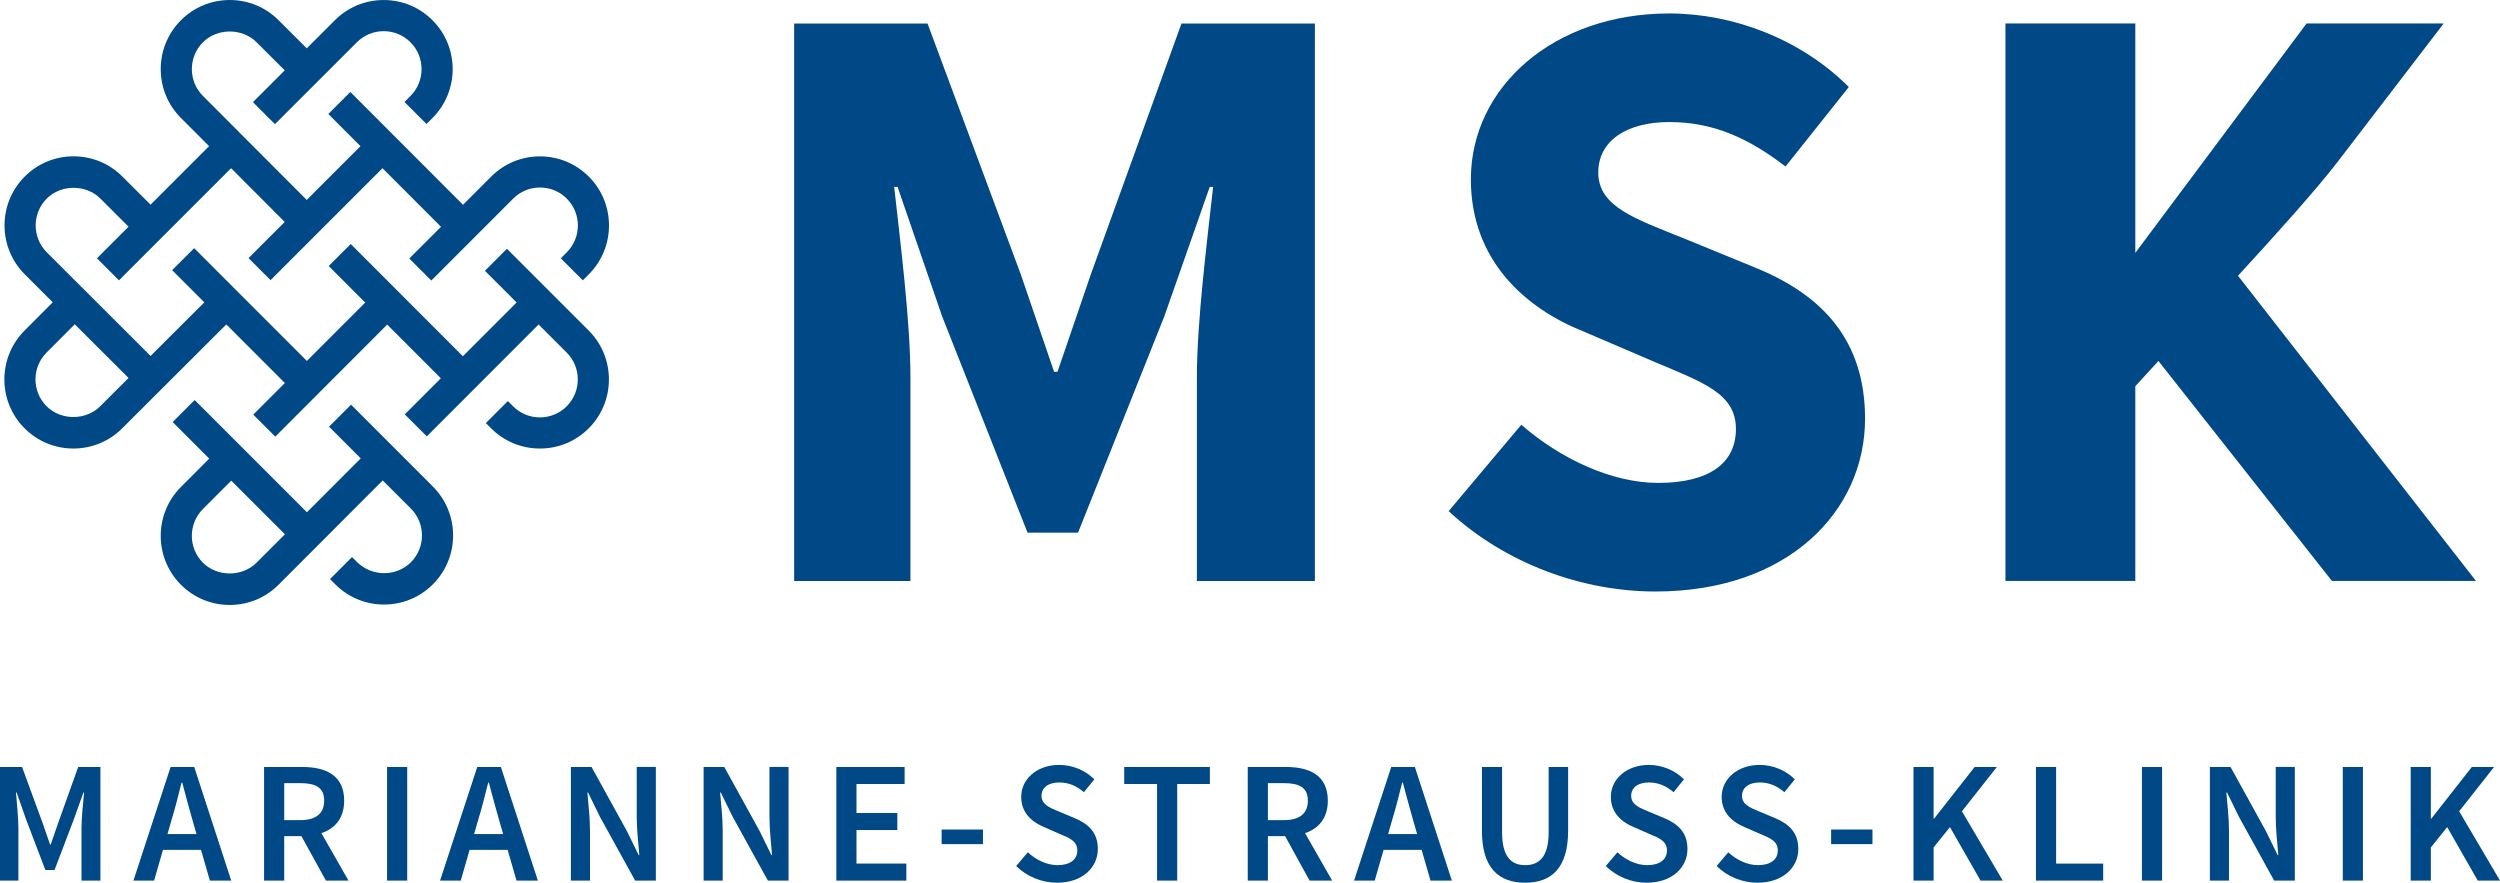 <?xml version="1.0" encoding="utf-8"?>
<!-- Generator: Adobe Illustrator 22.0.1, SVG Export Plug-In . SVG Version: 6.00 Build 0)  -->
<svg version="1.1" id="Ebene_1" xmlns="http://www.w3.org/2000/svg" xmlns:xlink="http://www.w3.org/1999/xlink" x="0px" y="0px"
	 viewBox="0 0 253.595 89.539" style="enable-background:new 0 0 253.595 89.539;" xml:space="preserve">
<style type="text/css">
	.st0{fill:#004986;}
</style>
<g>
	<path class="st0" d="M0,77.8h2.238l2.08,5.675l0.758,2.186H5.146l0.758-2.186l2.027-5.675h2.256v11.526
		h-1.921v-5.27c0-1.075,0.158-2.608,0.264-3.666H8.459l-0.934,2.626l-1.992,5.234H4.6L2.608,83.017
		l-0.916-2.626h-0.071c0.088,1.058,0.247,2.591,0.247,3.666v5.27H0V77.8z"/>
	<path class="st0" d="M20.39,86.208h-3.859l-0.899,3.119h-2.097l3.771-11.526h2.396l3.754,11.526h-2.167
		L20.39,86.208z M19.932,84.603l-0.405-1.409c-0.353-1.217-0.705-2.538-1.04-3.807h-0.07
		c-0.317,1.286-0.652,2.59-1.022,3.807l-0.405,1.409H19.932z"/>
	<path class="st0" d="M33.061,89.327l-2.485-4.512h-1.745v4.512h-2.044V77.8h3.877
		c2.397,0,4.248,0.847,4.248,3.419c0,1.763-0.916,2.82-2.309,3.296l2.749,4.812H33.061z M28.832,83.194
		h1.621c1.586,0,2.432-0.67,2.432-1.975c0-1.321-0.846-1.779-2.432-1.779h-1.621V83.194z"/>
	<path class="st0" d="M39.264,77.8h2.044v11.526h-2.044V77.8z"/>
	<path class="st0" d="M51.495,86.208h-3.859l-0.899,3.119h-2.097l3.771-11.526h2.396l3.754,11.526h-2.167
		L51.495,86.208z M51.037,84.603l-0.406-1.409c-0.352-1.217-0.705-2.538-1.04-3.807H49.521
		c-0.317,1.286-0.652,2.59-1.022,3.807l-0.405,1.409H51.037z"/>
	<path class="st0" d="M57.909,77.8h2.097l3.578,6.486l1.198,2.449h0.071
		c-0.106-1.181-0.265-2.644-0.265-3.93v-5.006h1.939v11.526h-2.098l-3.578-6.485l-1.198-2.45H59.584
		c0.105,1.216,0.264,2.608,0.264,3.896v5.04h-1.938V77.8z"/>
	<path class="st0" d="M71.373,77.8h2.097l3.578,6.486l1.198,2.449h0.071
		c-0.106-1.181-0.265-2.644-0.265-3.93v-5.006h1.939v11.526h-2.098l-3.578-6.485l-1.198-2.45h-0.07
		c0.105,1.216,0.264,2.608,0.264,3.896v5.04h-1.938V77.8z"/>
	<path class="st0" d="M84.837,77.8h6.926v1.728h-4.882v2.943h4.142v1.727h-4.142v3.401h5.058v1.728H84.837
		V77.8z"/>
	<path class="st0" d="M95.517,84.145h4.194v1.48H95.517V84.145z"/>
	<path class="st0" d="M104.258,86.454c0.828,0.775,1.938,1.305,3.014,1.305
		c1.287,0,2.009-0.582,2.009-1.48c0-0.952-0.74-1.251-1.797-1.692l-1.568-0.687
		c-1.146-0.477-2.327-1.375-2.327-3.067c0-1.832,1.622-3.242,3.86-3.242
		c1.357,0,2.661,0.563,3.56,1.463l-1.058,1.304c-0.723-0.617-1.516-0.986-2.502-0.986
		c-1.093,0-1.798,0.511-1.798,1.356c0,0.899,0.881,1.233,1.833,1.621l1.551,0.652
		c1.375,0.582,2.327,1.445,2.327,3.119c0,1.868-1.551,3.42-4.142,3.42
		c-1.551,0-3.049-0.617-4.142-1.692L104.258,86.454z"/>
	<path class="st0" d="M117.369,79.528h-3.331v-1.728h8.689v1.728h-3.313v9.799h-2.044V79.528z"/>
	<path class="st0" d="M132.842,89.327l-2.484-4.512h-1.745v4.512h-2.044V77.8h3.877
		c2.396,0,4.247,0.847,4.247,3.419c0,1.763-0.916,2.82-2.309,3.296l2.749,4.812H132.842z
		 M128.613,83.194h1.621c1.586,0,2.433-0.67,2.433-1.975c0-1.321-0.847-1.779-2.433-1.779h-1.621
		V83.194z"/>
	<path class="st0" d="M144.208,86.208h-3.859l-0.899,3.119h-2.097l3.771-11.526h2.396l3.754,11.526h-2.168
		L144.208,86.208z M143.75,84.603l-0.405-1.409c-0.353-1.217-0.705-2.538-1.04-3.807h-0.07
		c-0.317,1.286-0.652,2.59-1.022,3.807l-0.405,1.409H143.75z"/>
	<path class="st0" d="M150.324,77.8h2.044v6.627c0,2.503,0.952,3.331,2.344,3.331
		c1.41,0,2.38-0.828,2.38-3.331v-6.627h1.974v6.469c0,3.789-1.692,5.27-4.354,5.27
		c-2.679,0-4.388-1.48-4.388-5.27V77.8z"/>
	<path class="st0" d="M164.07,86.454c0.828,0.775,1.938,1.305,3.014,1.305
		c1.286,0,2.009-0.582,2.009-1.48c0-0.952-0.74-1.251-1.798-1.692l-1.568-0.687
		c-1.146-0.477-2.326-1.375-2.326-3.067c0-1.832,1.621-3.242,3.859-3.242
		c1.357,0,2.661,0.563,3.561,1.463l-1.058,1.304c-0.723-0.617-1.516-0.986-2.503-0.986
		c-1.093,0-1.797,0.511-1.797,1.356c0,0.899,0.881,1.233,1.832,1.621l1.552,0.652
		c1.374,0.582,2.326,1.445,2.326,3.119c0,1.868-1.551,3.42-4.142,3.42
		c-1.551,0-3.049-0.617-4.142-1.692L164.07,86.454z"/>
	<path class="st0" d="M175.313,86.454c0.828,0.775,1.938,1.305,3.014,1.305
		c1.286,0,2.009-0.582,2.009-1.48c0-0.952-0.74-1.251-1.798-1.692l-1.568-0.687
		c-1.146-0.477-2.326-1.375-2.326-3.067c0-1.832,1.621-3.242,3.859-3.242
		c1.357,0,2.661,0.563,3.561,1.463l-1.058,1.304c-0.723-0.617-1.516-0.986-2.503-0.986
		c-1.093,0-1.797,0.511-1.797,1.356c0,0.899,0.881,1.233,1.832,1.621l1.552,0.652
		c1.374,0.582,2.326,1.445,2.326,3.119c0,1.868-1.551,3.42-4.142,3.42
		c-1.551,0-3.049-0.617-4.142-1.692L175.313,86.454z"/>
	<path class="st0" d="M185.746,84.145h4.194v1.48h-4.194V84.145z"/>
	<path class="st0" d="M194.099,77.8h2.044v5.234h0.053l4.106-5.234h2.256l-3.542,4.494l4.142,7.032
		h-2.256l-3.102-5.428l-1.657,2.062v3.366h-2.044V77.8z"/>
	<path class="st0" d="M206.524,77.8h2.044v9.799h4.776v1.728h-6.82V77.8z"/>
	<path class="st0" d="M217.274,77.8h2.044v11.526h-2.044V77.8z"/>
	<path class="st0" d="M224.165,77.8h2.097l3.578,6.486l1.198,2.449h0.07
		c-0.105-1.181-0.264-2.644-0.264-3.93v-5.006h1.938v11.526h-2.098l-3.577-6.485l-1.199-2.45h-0.07
		c0.106,1.216,0.265,2.608,0.265,3.896v5.04h-1.938V77.8z"/>
	<path class="st0" d="M237.646,77.8h2.044v11.526H237.646V77.8z"/>
	<path class="st0" d="M244.537,77.8h2.044v5.234h0.053l4.106-5.234h2.256l-3.542,4.494l4.142,7.032
		h-2.256l-3.102-5.428l-1.657,2.062v3.366h-2.044V77.8z"/>
</g>
<g>
	<path class="st0" d="M237.082,16.471l10.803-14.092h-13.91l-17.373,23.27v-23.27h-13.172V58.932h13.172v-19.756
		l2.345-2.558l17.602,22.314h14.611L227.018,27.972C230.861,23.801,235.045,19.127,237.082,16.471"/>
	<path class="st0" d="M162.125,17.499c0-3.209,2.863-5.117,7.199-5.117c4.51,0,8.067,1.647,11.796,4.51l6.419-8.067
		c-4.858-4.856-11.709-7.46-18.215-7.46c-11.71,0-20.122,7.46-20.122,16.827
		c0,8.242,5.551,13.098,11.448,15.441l7.286,3.122c4.944,2.081,8.153,3.209,8.153,6.765c0,3.383-2.602,5.465-7.892,5.465
		c-4.684,0-9.889-2.429-13.878-5.899l-7.373,8.762c5.812,5.377,13.618,8.153,20.99,8.153
		c13.445,0,21.251-8.153,21.251-17.522c0-7.98-4.336-12.577-11.189-15.352l-7.199-2.949
		C165.854,22.182,162.125,20.969,162.125,17.499"/>
	<path class="st0" d="M133.38,58.933V2.384h-13.532l-9.193,25.435l-3.384,9.896h-0.345l-3.384-9.896
		L94.087,2.384H80.557v56.549h11.796v-20.697c0-5.556-1.041-13.803-1.648-19.272h0.346l4.511,13.108l8.673,21.963
		h5.118l8.761-21.963l4.597-13.108h0.346c-0.607,5.469-1.647,13.716-1.647,19.272v20.697H133.38z"/>
</g>
<g>
	<path class="st0" d="M51.423,25.235l-2.233,2.234l3.213,3.213l-5.451,5.456l-11.374-11.385l-2.235,2.232
		l3.702,3.705l-5.917,5.923L19.696,25.172l-2.234,2.232l3.263,3.267
		c-0.893,0.89-3.185,3.177-5.45,5.437c-1.043-1.041-8.562-8.546-10.532-10.518
		c-1.5-1.502-1.5-3.945,0-5.447c1.453-1.454,3.987-1.454,5.439,0
		c1.04,1.041,2.073,2.071,2.858,2.854L9.834,26.203l2.233,2.233l11.374-11.374
		c2.537,2.542,5.048,5.059,5.441,5.453l-3.67,3.67l2.233,2.233l11.354-11.354l5.936,5.942
		l-3.217,3.217l2.234,2.233l8.305-8.308c0.727-0.727,1.692-1.127,2.72-1.127c0,0,0,0,0,0
		c1.026,0,1.991,0.4,2.717,1.127c1.5,1.5,1.5,3.943-0.002,5.447l-0.604,0.609l2.233,2.233
		l0.606-0.61c2.732-2.734,2.732-7.18,0.001-9.912c-1.323-1.324-3.081-2.053-4.952-2.053
		c-0,0,0,0-0,0c-1.872,0-3.631,0.729-4.954,2.054l-2.855,2.856L35.538,9.33l-2.234,2.232
		l3.264,3.267l-5.452,5.452c-0.739-0.74-8.512-8.529-10.53-10.548
		c-1.5-1.501-1.499-3.944,0.001-5.446c1.452-1.454,3.986-1.455,5.439-0
		c0.937,0.937,1.982,1.979,2.857,2.851l-3.225,3.223l2.232,2.234l8.309-8.304
		c0.727-0.727,1.693-1.128,2.72-1.128h0.001c1.027,0,1.992,0.4,2.718,1.126
		c1.5,1.502,1.5,3.946,0.001,5.445l-0.609,0.611l2.235,2.232l0.607-0.609
		c2.729-2.732,2.73-7.179,0-9.913c-1.323-1.324-3.082-2.052-4.952-2.052
		c-0.001,0-0.001,0-0.002,0c-1.872,0-3.631,0.73-4.954,2.054l-2.847,2.846
		c-0.875-0.871-1.92-1.914-2.857-2.851C26.938,0.729,25.178,0,23.307,0s-3.631,0.729-4.955,2.054
		c-2.73,2.733-2.73,7.179-0,9.912c0.578,0.578,1.635,1.636,2.858,2.861l-5.936,5.936
		c-0.784-0.782-1.817-1.812-2.857-2.853c-1.323-1.325-3.083-2.054-4.955-2.054
		s-3.631,0.729-4.954,2.054c-2.731,2.733-2.731,7.18-0,9.913
		c0.573,0.574,1.623,1.623,2.841,2.84c-0.876,0.88-1.921,1.93-2.858,2.868
		c-2.729,2.733-2.729,7.18,0,9.913c1.323,1.325,3.083,2.054,4.954,2.054
		c1.871,0,3.631-0.729,4.955-2.054c1.853-1.854,8.834-8.816,10.558-10.536l5.937,5.943l-3.205,3.208
		l2.234,2.232L39.277,32.926l5.442,5.447l-3.658,3.661l2.234,2.232l11.34-11.351l2.85,2.85
		c1.5,1.502,1.5,3.946-0,5.447c-0.727,0.727-1.692,1.127-2.72,1.127h-0
		c-1.027,0-1.992-0.4-2.716-1.124l-0.532-0.533l-2.233,2.233l0.529,0.53
		c1.323,1.323,3.082,2.052,4.953,2.052h0.001C56.638,45.5,58.397,44.771,59.72,43.447
		c2.73-2.732,2.731-7.179,0.001-9.913L51.423,25.235z M10.165,41.209
		c-1.454,1.455-3.987,1.455-5.439,0C3.225,39.708,3.225,37.264,4.725,35.763
		c0.937-0.937,1.982-1.987,2.858-2.869c2.445,2.441,4.884,4.876,5.455,5.446
		C11.798,39.577,10.735,40.638,10.165,41.209z"/>
	<path class="st0" d="M35.61,41.049l-2.234,2.232l3.215,3.217l-5.458,5.466L19.747,40.58l-2.233,2.233
		l3.709,3.709c-0.9,0.902-1.954,1.959-2.872,2.878c-2.73,2.733-2.73,7.18,0,9.913
		c1.324,1.324,3.083,2.053,4.954,2.053c1.872,0,3.631-0.729,4.954-2.054l10.565-10.579l2.855,2.857
		c1.5,1.502,1.5,3.946,0,5.448c-1.453,1.454-3.935,1.505-5.491-0.051l-0.479-0.479l-2.233,2.233
		l0.529,0.53c1.323,1.324,3.083,2.053,4.954,2.053c1.871,0,3.631-0.729,4.954-2.053
		c2.731-2.733,2.731-7.181,0-9.914L35.61,41.049z M26.024,57.08
		c-1.453,1.453-3.986,1.454-5.439,0c-1.5-1.502-1.5-3.946,0-5.447
		c0.918-0.919,1.972-1.975,2.872-2.877l5.444,5.444L26.024,57.08z"/>
</g>
</svg>
